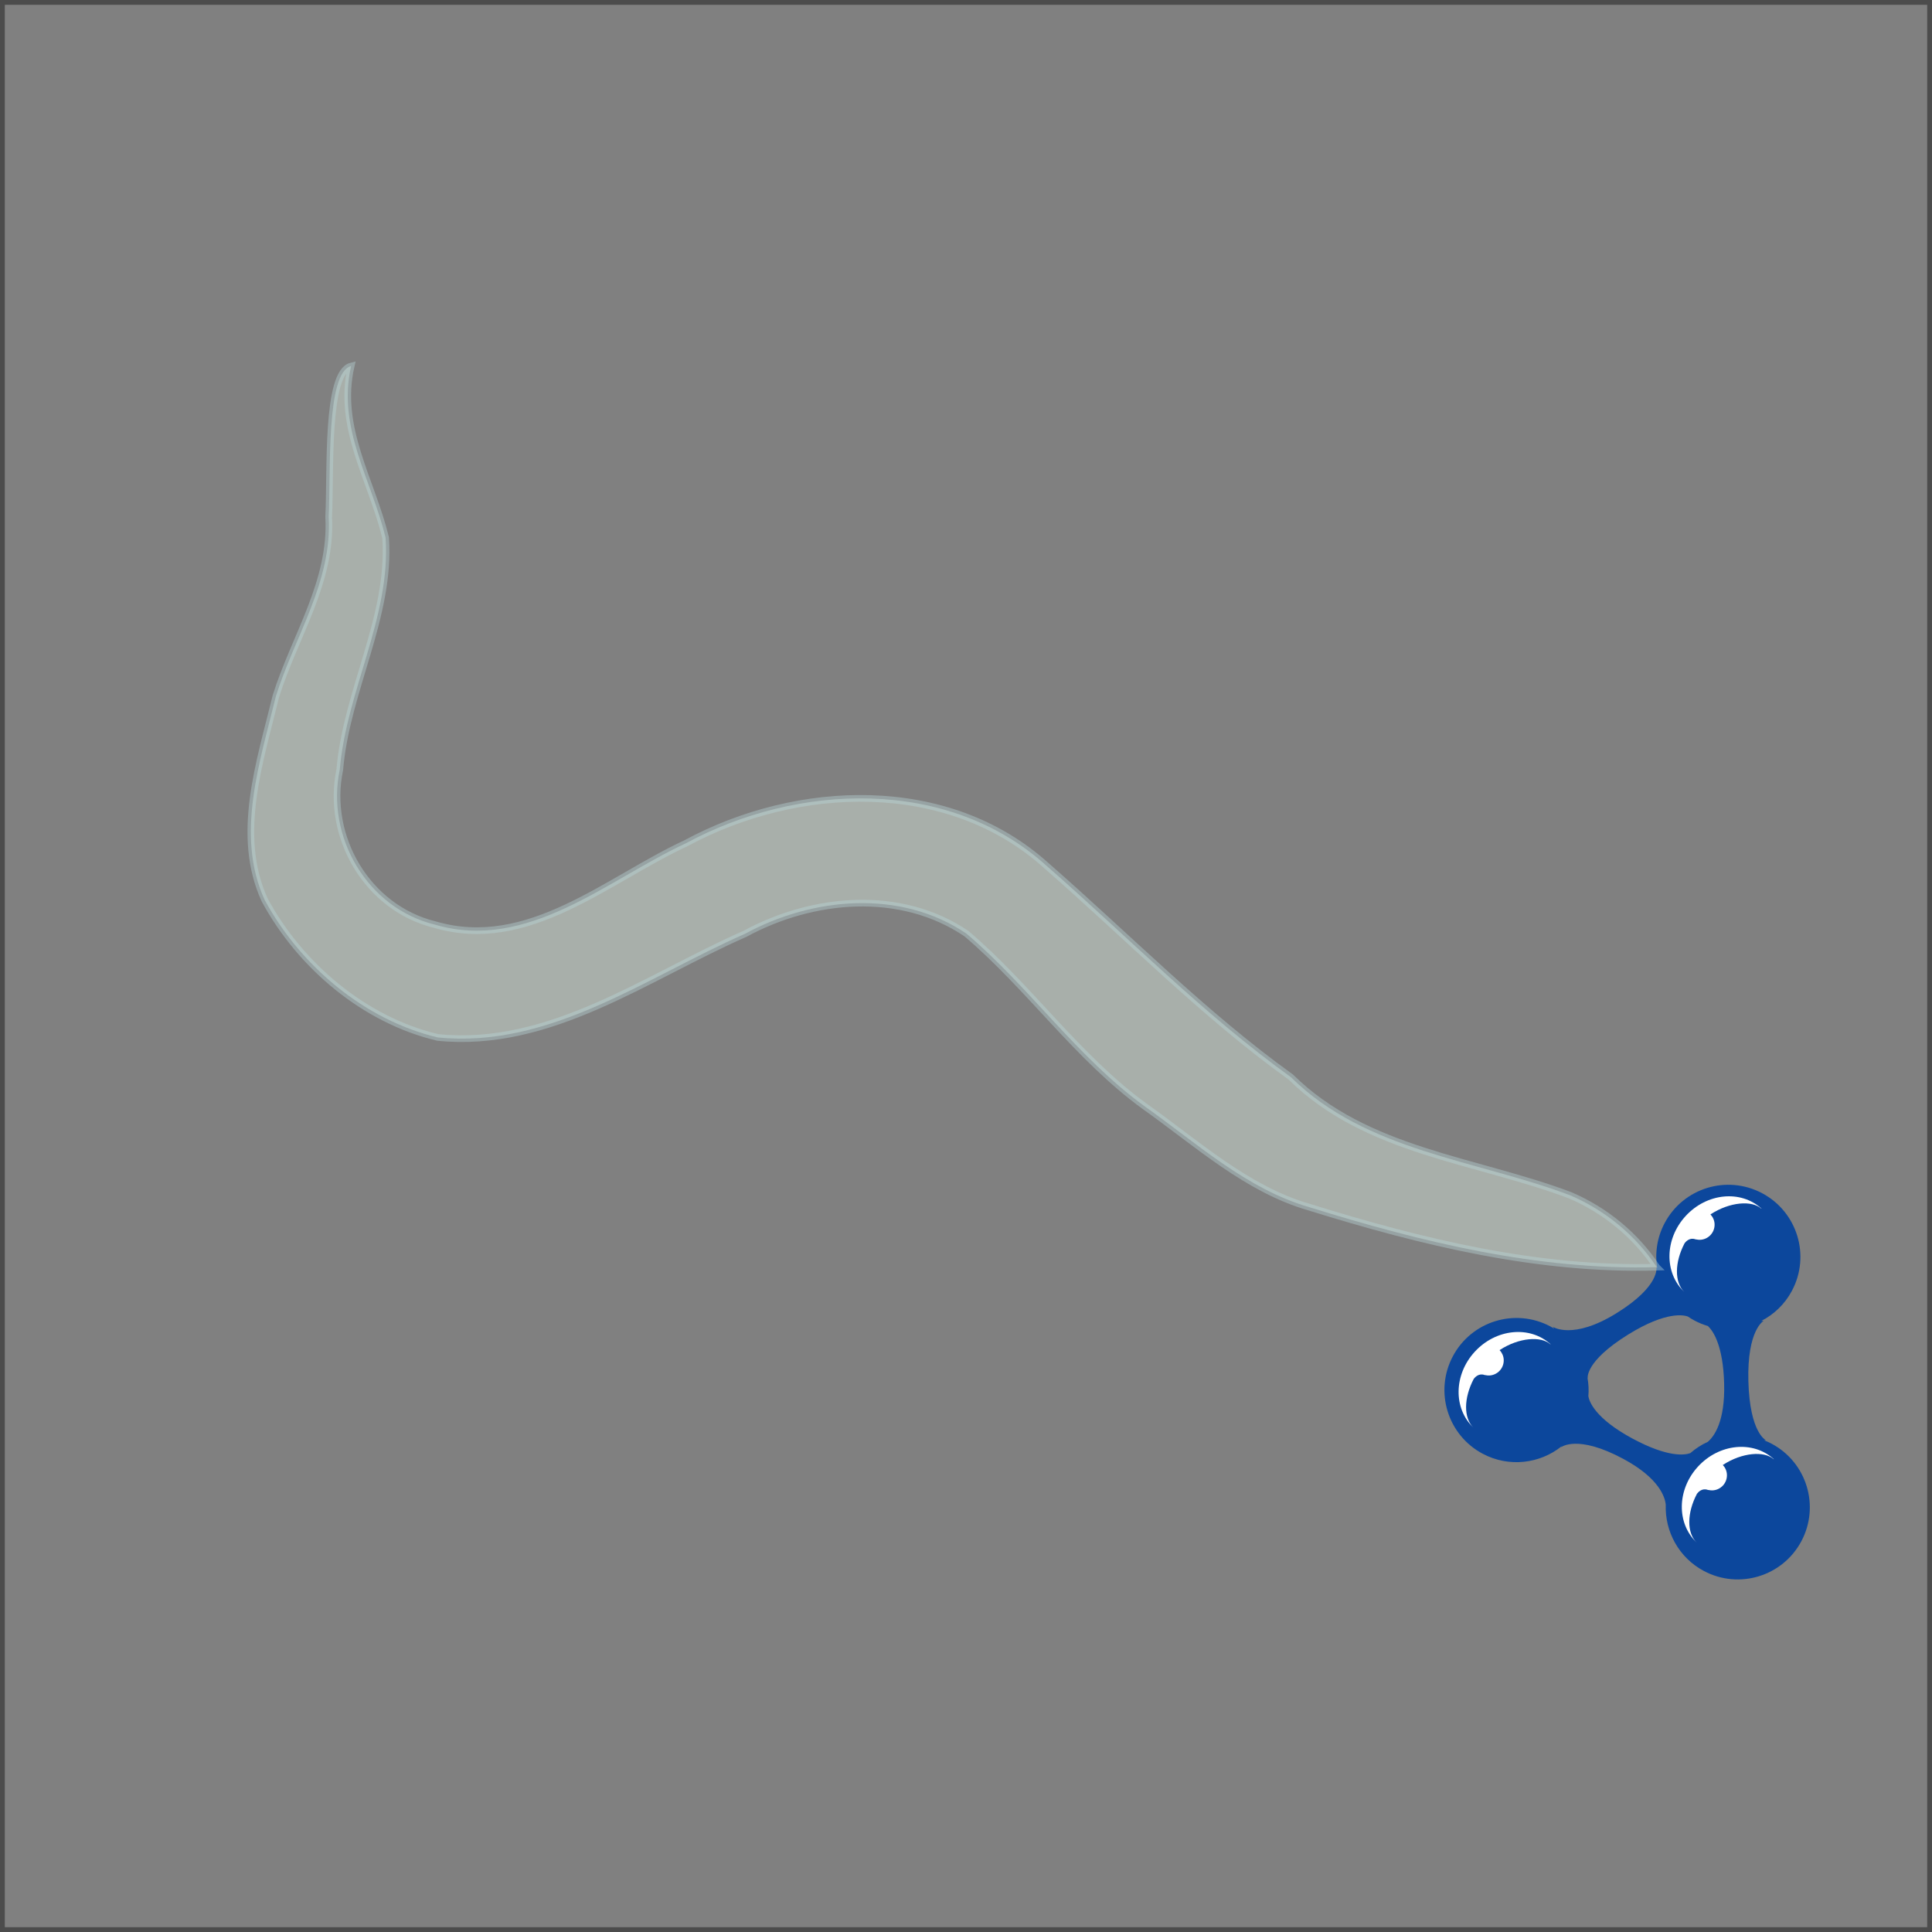 <?xml version="1.0" encoding="UTF-8" standalone="no"?>
<svg id="svg4595" xmlns:rdf="http://www.w3.org/1999/02/22-rdf-syntax-ns#" xmlns="http://www.w3.org/2000/svg" xml:space="preserve" viewBox="0 0 401 401" height="401" width="401" version="1.1" xmlns:cc="http://creativecommons.org/ns#" xmlns:dc="http://purl.org/dc/elements/1.1/" overflow="visible"><rect x="0" y="0" width="401" height="401" fill="#808080" stroke="none"/><g id="g4593" style="image-rendering:optimizeQuality;shape-rendering:geometricPrecision" transform="matrix(.201 0 0 .201 290.62 245.91)"><path id="path4567" fill="#0c479c" d="m383.48 267.34c-2.544-1.346-5.14-2.493-7.743-3.516l1.863-0.15s-16.608-7.354-18.057-60.722c-1.438-53.372 15.828-62.478 15.828-62.478l-2.48 0.109c13.045-6.69 24.265-17.267 31.669-31.216 19.295-36.291 5.488-81.362-30.81-100.66-36.31-19.276-81.372-5.506-100.66 30.817-7.927 14.899-10.178 31.273-7.677 46.733l-0.851-1.306s4.373 19.365-41.032 47.55c-45.397 28.2-65.877 14.159-65.877 14.159l1.302 1.925c-1.298-0.803-2.544-1.624-3.901-2.333-36.306-19.294-81.38-5.509-100.67 30.804-19.281 36.309-5.489 81.365 30.813 100.67 27.064 14.364 58.974 10.36 81.461-7.655l-0.487 0.946s16.531-13.599 64.16 11.973c37.601 20.178 43.184 39.956 43.899 47.383-0.983 27.57 13.388 54.618 39.389 68.433 36.301 19.299 81.374 5.498 100.66-30.804 19.292-36.302 5.507-81.382-30.803-100.66zm-83.934 9.785c-6.018 2.129-23.203 4.487-59.389-14.921-39.187-21.04-45.005-38.615-45.855-43.891 0.557-6.401 0.202-12.791-0.891-19.02l0.239 0.359s-3.189-17.096 41.65-44.943c40.133-24.908 58.376-19.955 61.771-18.653 2.185 1.485 4.45 2.867 6.825 4.131 4.518 2.398 9.174 4.283 13.888 5.672 5.52 5.257 15.678 20.178 16.733 59.413 1.078 39.535-10.533 54.779-16.865 60.168-6.526 2.956-12.626 6.897-18.106 11.685z"/><g id="g4571"><path id="path4569" fill="#fff" d="m294.63 32.4c-21.659 23.694-22.118 58.544-1.246 78.264-10.316-9.935-10.093-30.608 0.33-50.387 1.342-1.774 5.224-5.961 10.898-4.055 0.569 0.194 0.951 0.245 1.17 0.213 1.284 0.278 2.601 0.439 3.96 0.381 8.622-0.393 15.288-7.684 14.898-16.307-0.175-3.868-1.78-7.292-4.26-9.92 20.007-13.107 42.968-14.61 52.375-6.016l0.359 0.025c-21.5-19.628-56.63-16.122-78.49 7.802z"/></g><g id="g4577" fill="#fff"><path id="path4573" d="m76.205 251.38c-0.184-0.19-0.371-0.406-0.562-0.598 0.121 0.125 0.235 0.279 0.378 0.407z"/><path id="path4575" d="m76.894 172.52c-21.663 23.694-22.114 58.541-1.251 78.264-10.313-9.935-10.092-30.608 0.331-50.387 1.345-1.778 5.231-5.961 10.906-4.055 0.565 0.195 0.946 0.242 1.167 0.212 1.283 0.275 2.603 0.44 3.959 0.377 8.623-0.392 15.288-7.684 14.899-16.303-0.179-3.867-1.782-7.296-4.252-9.92 19.995-13.107 42.959-14.617 52.366-6.021l0.355 0.03c-21.483-19.631-56.623-16.126-78.48 7.803z"/></g><g id="g4583" fill="#fff"><path id="path4579" d="m306.7 370.02c-0.187-0.191-0.374-0.404-0.564-0.594 0.117 0.125 0.237 0.279 0.378 0.402z"/><path id="path4581" d="m307.39 291.14c-21.666 23.704-22.118 58.553-1.254 78.276-10.317-9.935-10.09-30.611 0.331-50.388 1.344-1.781 5.227-5.96 10.906-4.053 0.568 0.189 0.941 0.242 1.166 0.212 1.282 0.277 2.605 0.44 3.963 0.381 8.617-0.396 15.28-7.692 14.891-16.32-0.176-3.864-1.781-7.288-4.252-9.917 20.002-13.103 42.959-14.61 52.37-6.016l0.355 0.029c-21.483-19.631-56.625-16.123-78.476 7.796z"/></g></g><rect id="rect4941" stroke-opacity=".407" height="400" width="400" stroke="#000" y=".5" x=".5" fill="none"/><path id="path4725" d="m343.88 263.01c-24.659 0.688-48.716-5.173-72.09-12.438-12.986-3.724-23.4-13.302-34.259-20.984-13.979-10.181-23.86-24.698-36.927-35.797-13.697-9.289-31.945-7.592-45.991 0.038-20.368 8.937-40.44 23.876-63.765 21.496-15.216-3.61-28.545-14.89-35.92-28.548-6.166-13.473-0.939-28.753 2.343-42.301 3.886-12.384 11.701-23.705 10.948-37.19 0.473-9.579-0.602-29.965 4.662-31.314-2.954 12.81 4.214 23.569 7.155 35.614 1.142 16.39-8.137 31.82-9.511 48.164-2.931 13.966 5.732 28.735 19.737 32.161 19.353 5.672 35.719-9.287 52.104-16.888 23.122-12.494 54.372-13.811 74.827 4.653 16.843 14.71 32.546 30.809 50.752 43.898 15.609 15.443 38.42 17.128 57.974 24.527 7.27 3.113 13.592 8.305 17.96 14.907z" stroke-opacity=".407" fill-opacity=".563" stroke="#b9d5d9" stroke-width="1.386px" fill="#c7d3ca"/></svg>
